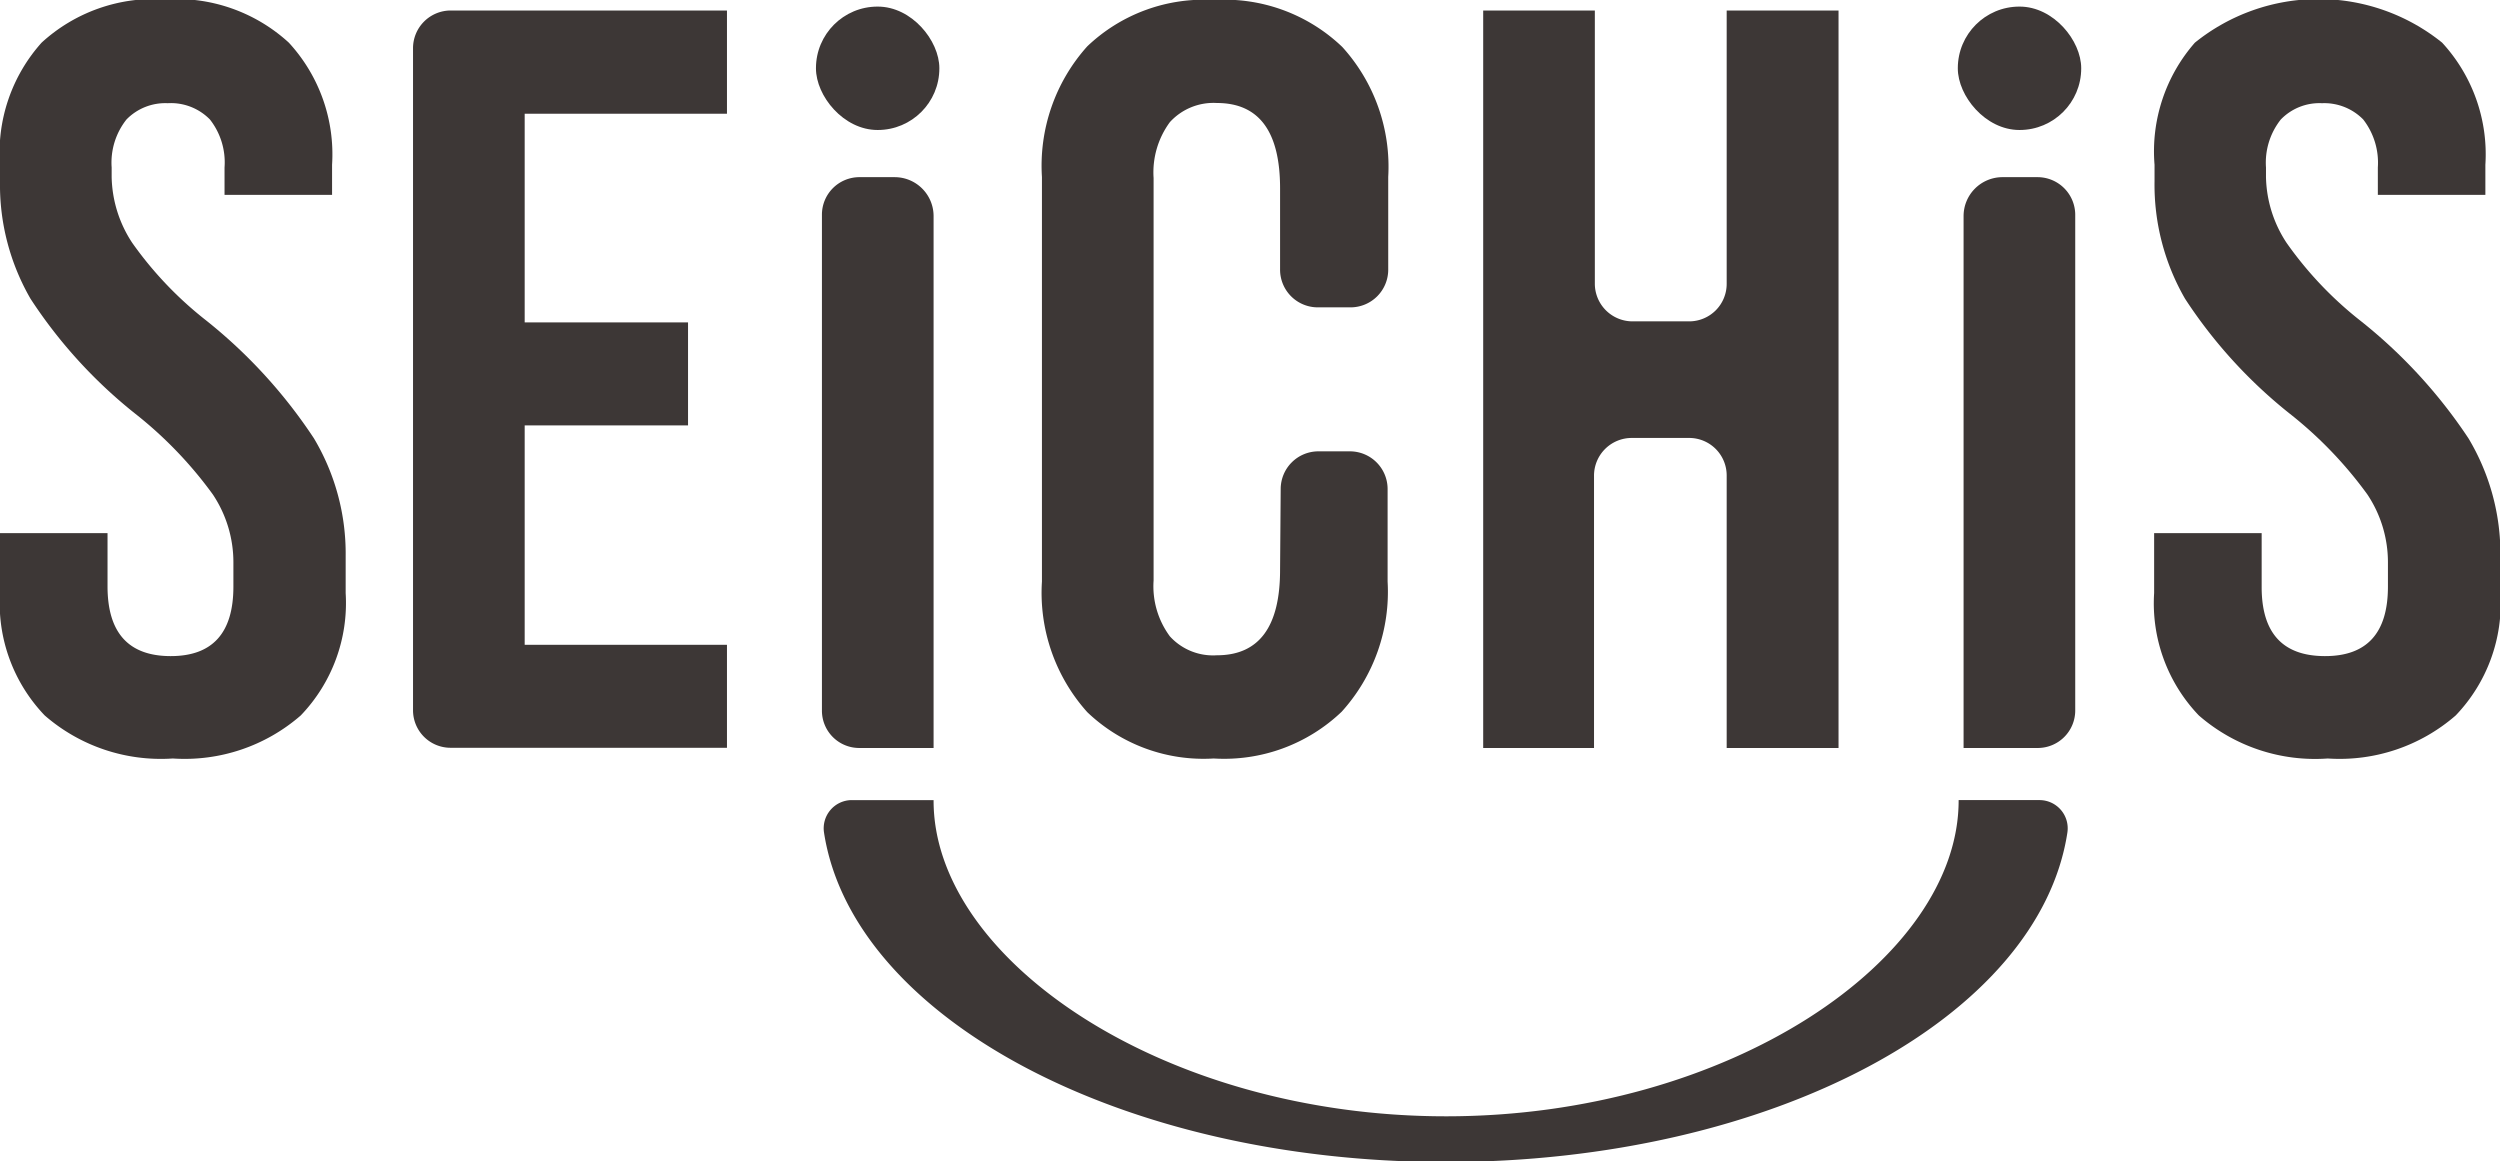 <svg id="Capa_1" data-name="Capa 1" xmlns="http://www.w3.org/2000/svg" viewBox="0 0 121.36 56.36"><defs><style>.cls-1{fill:#3d3736;}</style></defs><path class="cls-1" d="M35.29,5.52H25.47V15.65H33.4v5H25.47V31.3h9.82v5H21.87a1.82,1.82,0,0,1-1.82-1.82V2.34A1.83,1.83,0,0,1,21.87.51H35.29Z"></path><path class="cls-1" d="M89.25,36.31H83.82V23.09A1.82,1.82,0,0,0,82,21.26H79.21a1.83,1.83,0,0,0-1.83,1.83V36.31H72V.51h5.42V13.77a1.83,1.83,0,0,0,1.83,1.83H82a1.82,1.82,0,0,0,1.82-1.83V.51h5.43Z"></path><path class="cls-1" d="M45.32,36.31h-3.6a1.81,1.81,0,0,1-1.82-1.82V10.43A1.82,1.82,0,0,1,41.72,8.6h1.71a1.89,1.89,0,0,1,1.89,1.89Z"></path><rect class="cls-1" x="39.61" y="0.32" width="5.99" height="5.99" rx="2.99"></rect><path class="cls-1" d="M98.92,36.31h-3.6V10.49A1.89,1.89,0,0,1,97.2,8.6h1.72a1.83,1.83,0,0,1,1.82,1.83V34.49A1.82,1.82,0,0,1,98.92,36.31Z"></path><rect class="cls-1" x="95.04" y="0.32" width="5.99" height="5.99" rx="2.99"></rect><path class="cls-1" d="M70.2,54.19c-13.74,0-24.91-7.62-24.88-15.35h-4A1.37,1.37,0,0,0,40,40.41c1.37,8.94,14.36,16,30.18,16s28.81-7,30.18-16A1.37,1.37,0,0,0,99,38.84H95.08C95.1,46.57,83.93,54.19,70.2,54.19Z"></path><path class="cls-1" d="M62.14,27.67q0,4.14-3.07,4.14a2.83,2.83,0,0,1-2.28-.92A4.09,4.09,0,0,1,56,28.18V8.64a4.11,4.11,0,0,1,.79-2.71A2.86,2.86,0,0,1,59.07,5q3.07,0,3.07,4.14v3.94A1.83,1.83,0,0,0,64,14.92h1.56a1.83,1.83,0,0,0,1.83-1.83V8.59a8.65,8.65,0,0,0-2.23-6.31A8.27,8.27,0,0,0,58.92,0a8.19,8.19,0,0,0-6.14,2.25,8.67,8.67,0,0,0-2.2,6.34V28.23a8.67,8.67,0,0,0,2.2,6.34,8.16,8.16,0,0,0,6.14,2.25,8.26,8.26,0,0,0,6.21-2.27,8.67,8.67,0,0,0,2.23-6.32v-4.5a1.83,1.83,0,0,0-1.83-1.82H64a1.83,1.83,0,0,0-1.83,1.82Z"></path><path class="cls-1" d="M15.24,21.28A24.68,24.68,0,0,0,10,15.55a17.9,17.9,0,0,1-3.58-3.76,6,6,0,0,1-1-3.2V8.13A3.37,3.37,0,0,1,6.14,5.8a2.63,2.63,0,0,1,2-.79,2.65,2.65,0,0,1,2.05.79,3.37,3.37,0,0,1,.71,2.33V9.46h5.22V8a8,8,0,0,0-2.1-5.93,8.07,8.07,0,0,0-6-2.1,8.07,8.07,0,0,0-6,2.1A8,8,0,0,0,0,8V8.8a11.06,11.06,0,0,0,1.48,5.7,23.59,23.59,0,0,0,5.17,5.65A19.75,19.75,0,0,1,10.33,24a5.93,5.93,0,0,1,1,3.3v1.18q0,3.38-3.06,3.37T5.22,28.44V25.88H0v2.91a7.87,7.87,0,0,0,2.17,5.94,8.59,8.59,0,0,0,6.22,2.09,8.58,8.58,0,0,0,6.21-2.09,7.88,7.88,0,0,0,2.18-5.94V27A10.92,10.92,0,0,0,15.24,21.28Z"></path><path class="cls-1" d="M119.83,21.28a24.68,24.68,0,0,0-5.27-5.73A17.9,17.9,0,0,1,111,11.79a6,6,0,0,1-1-3.2V8.13a3.37,3.37,0,0,1,.72-2.33,2.61,2.61,0,0,1,2-.79,2.65,2.65,0,0,1,2,.79,3.42,3.42,0,0,1,.71,2.33V9.46h5.22V8a8,8,0,0,0-2.1-5.93,9.56,9.56,0,0,0-12,0A8,8,0,0,0,104.59,8V8.8a11.06,11.06,0,0,0,1.48,5.7,23.59,23.59,0,0,0,5.17,5.65A19.75,19.75,0,0,1,114.92,24a5.93,5.93,0,0,1,1,3.3v1.18q0,3.38-3.07,3.37t-3.06-3.37V25.88h-5.22v2.91a7.87,7.87,0,0,0,2.17,5.94A8.59,8.59,0,0,0,113,36.82a8.58,8.58,0,0,0,6.21-2.09,7.87,7.87,0,0,0,2.17-5.94V27A10.91,10.91,0,0,0,119.83,21.28Z"></path></svg>